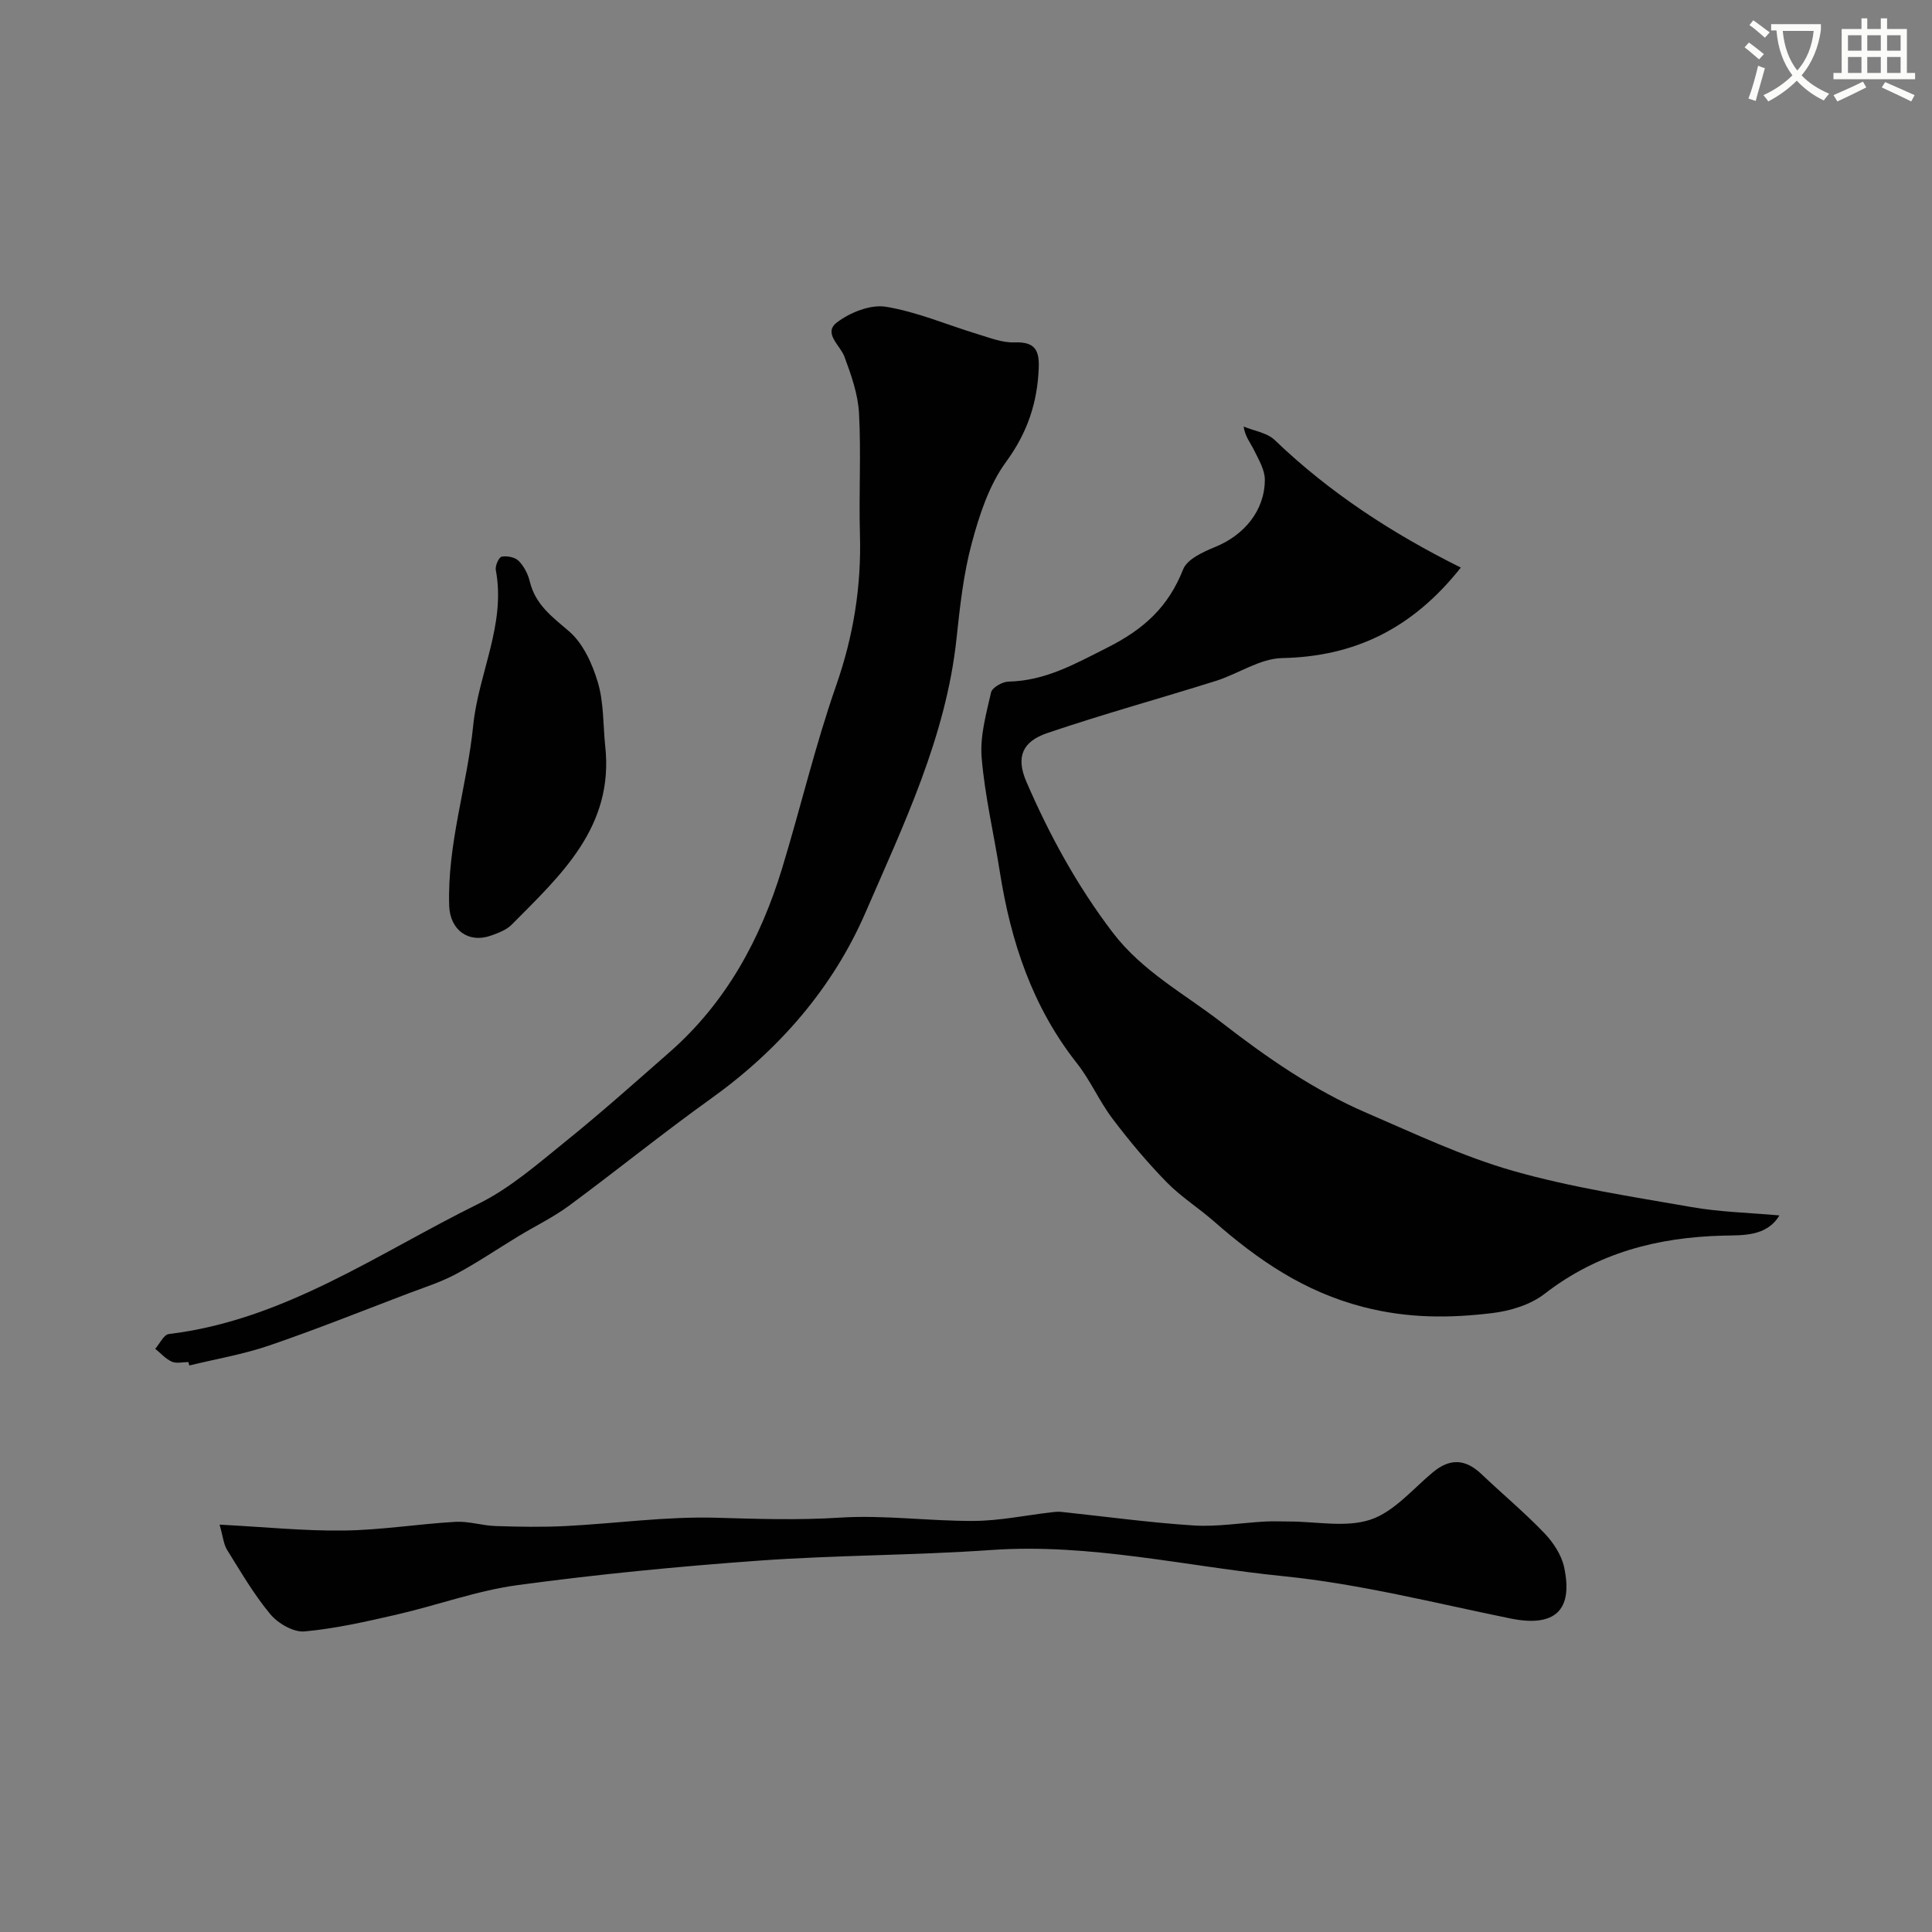 <svg enable-background="new 0 0 400 400" viewBox="0 0 400 400" xmlns="http://www.w3.org/2000/svg"><rect x="0" y="0" width="400" height="400" fill="#808080" stroke="none"/><path d="m362.1 8.8c1.1.8 2.1 1.6 3.1 2.4l-1 1.1c-1.3-1.1-2.3-2-3-2.5zm1.9 4.8c.5.2.9.4 1.4.5-.6 2.3-1.3 4.5-1.9 6.8l-1.5-.5c.8-2.1 1.4-4.3 2-6.8zm-1-9.4c1.3.9 2.4 1.8 3.4 2.5l-1 1.1c-1.4-1.2-2.4-2.1-3.2-2.6zm3.7 2.2v-1.4h10.3v1.2c-.5 3.6-1.8 6.8-4 9.4 1.5 1.6 3.4 2.8 5.7 3.8-.3.4-.7.8-1.1 1.4-2.3-1.1-4.1-2.5-5.6-4.1-1.6 1.6-3.6 3.1-5.9 4.3-.3-.5-.7-.9-1-1.3 2.4-1.1 4.4-2.5 6-4.1-1.9-2.5-3-5.6-3.3-9.3h-1.1zm8.8 0h-6.4c.3 3.3 1.3 6 3 8.2 2-2.2 3.1-5.1 3.4-8.2z" fill="#fbfcfa"/><path d="m385.3 3.8h1.3v2.2h2.8v-2.2h1.3v2.2h4.1v9.1h1.7v1.3h-16.9v-1.3h1.7v-9.1h4.1v-2.2zm.4 13.1.7 1.2c-1.8.9-3.8 1.9-6 2.9-.2-.4-.5-.8-.8-1.3 2.3-1 4.3-1.9 6.1-2.8zm-3.1-6.4h2.8v-3.2h-2.8zm0 4.6h2.8v-3.3h-2.8zm4-4.6h2.8v-3.2h-2.8zm0 4.6h2.8v-3.3h-2.8zm3.7 1.9c2.1.9 4.1 1.8 6.1 2.7l-.7 1.3c-2.2-1.1-4.2-2-6.1-2.9zm3.2-9.7h-2.8v3.2h2.8zm-2.8 7.8h2.8v-3.3h-2.8z" fill="#fbfcfa"/><g fill="#010102"><path d="m302.45 117.51c-10.05 12.68-21.99 18.43-37.02 18.74-4.6.1-9.08 3.27-13.71 4.73-11.62 3.65-23.38 6.88-34.91 10.8-5.14 1.75-6.51 4.95-4.32 10.04 4.77 11.05 10.51 21.56 17.87 31.23 6.16 8.09 14.84 12.67 22.57 18.66 9.43 7.31 19.13 14.02 30.07 18.73 10 4.31 19.94 9.04 30.35 12 12.03 3.42 24.51 5.31 36.86 7.47 5.92 1.04 11.99 1.17 18.2 1.73-2.66 4.42-7.62 4.08-11.58 4.18-13.65.35-26.06 3.54-37.06 12.07-2.9 2.24-7.02 3.51-10.74 3.96-8.91 1.09-17.57 1.12-26.73-1.24-12.31-3.17-21.85-9.75-30.98-17.75-3.2-2.8-6.88-5.12-9.83-8.15-4-4.1-7.71-8.53-11.16-13.1-2.74-3.62-4.57-7.94-7.38-11.49-9.22-11.69-13.68-25.19-15.95-39.64-1.24-7.88-3.1-15.7-3.76-23.62-.37-4.43.94-9.07 1.95-13.51.23-1 2.34-2.21 3.6-2.23 7.62-.17 13.67-3.61 20.38-6.99 7.75-3.9 12.7-8.47 15.79-16.26.84-2.11 4.13-3.6 6.61-4.62 6.02-2.45 10.28-7.53 10.3-13.92.01-2.04-1.27-4.16-2.22-6.11-.73-1.5-1.87-2.81-2.17-4.91 2.18.91 4.86 1.28 6.44 2.8 11.35 10.9 24.41 19.39 38.53 26.4z"/><path d="m39.02 282c-1.17 0-2.48.35-3.46-.09-1.28-.57-2.29-1.75-3.42-2.66.93-1.06 1.77-2.92 2.81-3.05 23.95-2.89 43.32-16.73 64.13-26.98 6.49-3.2 12.17-8.18 17.87-12.78 7.42-5.98 14.55-12.34 21.71-18.63 11.69-10.26 18.81-23.39 23.27-38.04 3.83-12.58 6.85-25.43 11.18-37.82 3.59-10.27 5.25-20.56 4.93-31.35-.24-8.34.26-16.72-.19-25.04-.21-3.94-1.61-7.91-3-11.67-.89-2.43-4.49-4.9-1.58-7.13 2.71-2.07 6.96-3.77 10.14-3.25 6.5 1.06 12.73 3.77 19.1 5.7 2.47.75 5.04 1.77 7.52 1.68 4.11-.15 5.18 1.45 5.03 5.29-.28 7.24-2.36 13.43-6.78 19.47-3.51 4.8-5.52 10.97-7.09 16.83-1.73 6.42-2.45 13.15-3.16 19.79-2.17 20.27-10.94 38.45-18.85 56.69-6.77 15.61-17.93 28.44-32.01 38.52-9.96 7.13-19.5 14.87-29.36 22.15-3.27 2.41-6.99 4.2-10.48 6.32-4.31 2.61-8.5 5.47-12.94 7.84-3.13 1.67-6.57 2.76-9.9 4.02-9.57 3.64-19.09 7.46-28.78 10.77-5.36 1.83-11.01 2.79-16.53 4.13-.05-.25-.1-.48-.16-.71z"/><path d="m45.46 315.66c9.29.48 17.53 1.33 25.76 1.22 7.7-.1 15.38-1.36 23.09-1.8 2.73-.16 5.51.78 8.28.87 4.85.16 9.73.25 14.57 0 10.37-.53 20.75-2.01 31.08-1.72 8.57.25 17.03.53 25.62-.02 9.21-.59 18.52.74 27.78.68 5.36-.03 10.72-1.17 16.08-1.79.66-.08 1.34-.15 1.99-.08 9.13.96 18.24 2.22 27.4 2.81 4.89.31 9.85-.54 14.78-.81 1.66-.09 3.33-.01 5-.01 5.66 0 11.77 1.31 16.87-.39 4.85-1.62 8.72-6.32 12.9-9.8 3.53-2.94 6.74-2.77 10.03.35 4.32 4.1 8.9 7.93 13.02 12.21 1.85 1.93 3.57 4.52 4.12 7.07 1.96 9.06-2.02 12.49-11.1 10.64-15.64-3.19-31.23-7.17-47.05-8.76-20.1-2.02-39.96-6.85-60.43-5.42-16 1.12-32.08 1.05-48.08 2.2-16.68 1.2-33.36 2.82-49.93 5.06-8.47 1.14-16.67 4.17-25.05 6.1-6.33 1.45-12.72 2.92-19.16 3.5-2.27.2-5.46-1.65-7.05-3.55-3.42-4.1-6.14-8.81-8.98-13.36-.71-1.16-.82-2.7-1.54-5.2z"/><path d="m125.3 154.44c1.86 16.72-9.13 26.68-19.34 36.98-1.09 1.1-2.77 1.74-4.29 2.28-4.68 1.66-8.51-1.15-8.67-6.19-.41-12.74 3.72-24.87 4.97-37.29 1.09-10.84 6.81-20.97 4.68-32.21-.16-.86.63-2.64 1.22-2.76 1.11-.21 2.76.11 3.52.88 1.1 1.11 1.93 2.73 2.3 4.27 1.15 4.76 4.58 7.28 8.11 10.29 2.92 2.5 4.84 6.75 5.98 10.59 1.24 4.16 1.07 8.75 1.52 13.16z"/></g></svg>